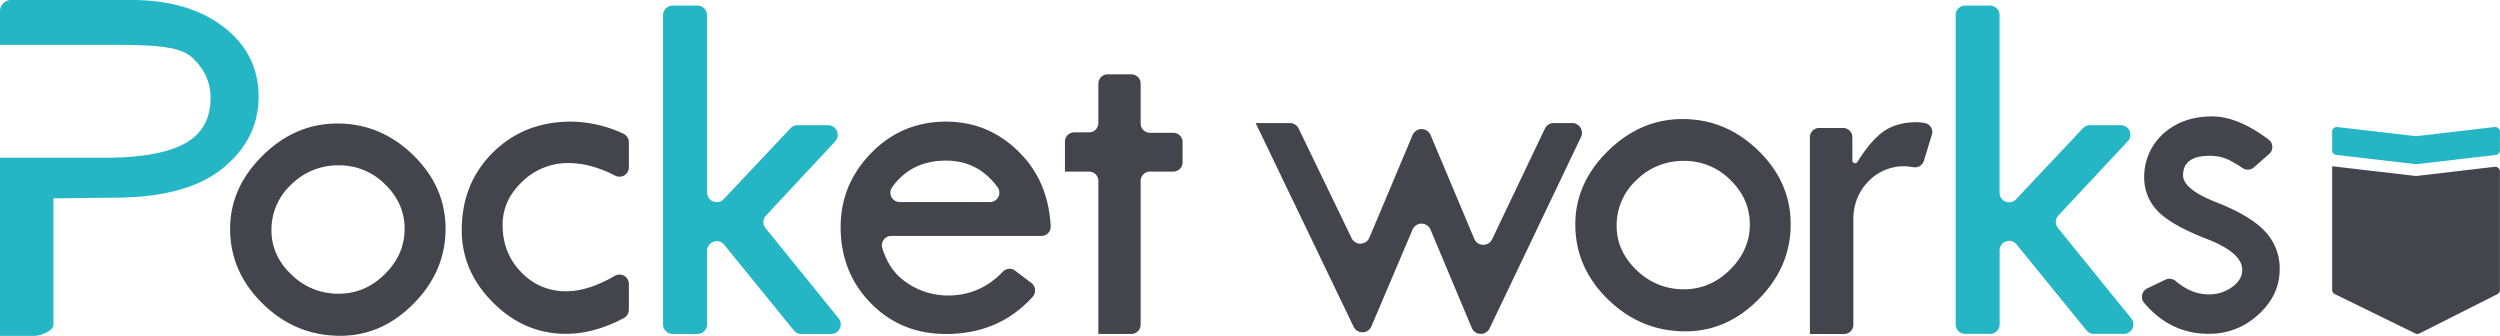 <svg xmlns="http://www.w3.org/2000/svg" viewBox="0 0 1315.61 176.72">
  <defs>
    <style>
      .a {
        fill: #44454c;
      }

      .b {
        fill: #25b6c6;
      }
    </style>
  </defs>
  <path class="a" d="M121.1,120.42q0-21.67,17.12-38.55T177.53,65q22.83,0,39.89,16.61t17.05,38.8q0,22.31-16.73,39.3t-38.67,17q-23.48,0-40.72-16.8T121.1,120.42Zm91.83.06q0-13.49-10.26-23.45A33.81,33.81,0,0,0,178.3,87a34.69,34.69,0,0,0-25,10.08,32.37,32.37,0,0,0-10.45,24.1q0,13.37,10.58,23.39a34.93,34.93,0,0,0,24.82,10q13.84,0,24.24-10.28T212.93,120.48Z"/>
  <path class="a" d="M330.93,149.35V163a5,5,0,0,1-2.58,4.35q-15.69,8.33-30.51,8.33-21.93,0-38.41-16.49T243,121.08q0-24.63,16.41-40.85T300.53,64a66.93,66.93,0,0,1,27.54,6.36,4.91,4.91,0,0,1,2.86,4.48V88.12a4.91,4.91,0,0,1-7.2,4.3q-12.86-6.61-24.61-6.61a34.28,34.28,0,0,0-24.24,9.74q-10.38,9.77-10.39,22.83,0,14.76,9.75,24.82a31.89,31.89,0,0,0,23.86,10.07q11.4,0,25.4-8.09a4.91,4.91,0,0,1,7.43,4.17Z"/>
  <path class="b" d="M354,2.94h13A5.07,5.07,0,0,1,372.09,8h0v93.3a5.07,5.07,0,0,0,8.76,3.48L416,67.5a5.06,5.06,0,0,1,3.69-1.6H435.8a5.07,5.07,0,0,1,3.7,8.53l-36.39,39a5.05,5.05,0,0,0-.23,6.65L441.3,167.5a5.07,5.07,0,0,1-3.94,8.26H421.71a5.08,5.08,0,0,1-3.93-1.87l-36.69-45.1a5.07,5.07,0,0,0-9,3.2v38.7a5.07,5.07,0,0,1-5.07,5.07H354a5.07,5.07,0,0,1-5.07-5.07h0V8A5.07,5.07,0,0,1,354,2.94Z"/>
  <path class="b" d="M1034.13,2.94h13.13a5,5,0,0,1,5,5h0v93.5a5,5,0,0,0,8.66,3.43l35.23-37.4a5,5,0,0,1,3.65-1.58h16.25a5,5,0,0,1,3.66,8.44l-36.51,39.08a5,5,0,0,0-.2,6.59l38.53,47.53a5,5,0,0,1-3.9,8.18h-15.75a5,5,0,0,1-3.89-1.85l-36.8-45.24a5,5,0,0,0-8.9,3.16V170.7a5,5,0,0,1-5,5h-13.13a5,5,0,0,1-5-5V8a5,5,0,0,1,4.94-5.06Z"/>
  <path class="a" d="M548,124.16H469a4.92,4.92,0,0,0-4.92,4.92,4.79,4.79,0,0,0,.2,1.4Q467.79,142,476.09,148a38.24,38.24,0,0,0,22.77,7.5q17,0,29-12.64a4.83,4.83,0,0,1,6.37-.41l8.57,6.48a5,5,0,0,1,.85,7,3.47,3.47,0,0,1-.25.29q-17.68,19.53-45.61,19.53-23.6,0-39.5-16.17t-15.91-40.14q0-22.44,16.1-38.92T497.83,64Q520.66,64,537,80.74q14.73,15.14,15.93,38.41a4.86,4.86,0,0,1-4.71,5Zm-74.56-17.83H521a4.93,4.93,0,0,0,3.94-7.86q-10.26-13.95-27.08-13.94-18.39,0-28.38,14a4.94,4.94,0,0,0,3.94,7.8Z"/>
  <path class="a" d="M582.82,39.13h12.57A4.87,4.87,0,0,1,600.26,44V65a4.88,4.88,0,0,0,4.88,4.87h12.31a4.87,4.87,0,0,1,4.87,4.87V85.43a4.87,4.87,0,0,1-4.87,4.87H605.14a4.88,4.88,0,0,0-4.88,4.87v75.67a4.87,4.87,0,0,1-4.86,4.88H578V95.17a4.87,4.87,0,0,0-4.87-4.87h-12.7V74.52a4.87,4.87,0,0,1,4.87-4.87h7.83A4.87,4.87,0,0,0,578,64.78h0V44A4.87,4.87,0,0,1,582.82,39.13Z"/>
  <path class="a" d="M752.84,71.08l23,54.62a5.14,5.14,0,0,0,9.37.21L813,67.67a5.16,5.16,0,0,1,4.64-2.92h9.81A5.14,5.14,0,0,1,832,72.1L783.89,172.8a5.14,5.14,0,0,1-9.37-.23L752.8,120.84a5.13,5.13,0,0,0-9.46,0l-21.65,50.9a5.14,5.14,0,0,1-9.36.21L660.78,64.75h18a5.15,5.15,0,0,1,4.63,2.9l27.86,57.67a5.14,5.14,0,0,0,9.36-.25l22.74-54a5.14,5.14,0,0,1,9.47,0Z"/>
  <path class="a" d="M974.79,72.18V84.46a1.44,1.44,0,0,0,2.66.75q6.24-10,12.25-14.9,7.29-6,19-6a25.58,25.58,0,0,1,4,.4,4.79,4.79,0,0,1,4.11,5.38,4.63,4.63,0,0,1-.21.91l-4.15,13.61A4.94,4.94,0,0,1,1006.9,88a30.88,30.88,0,0,0-4.4-.51,25.84,25.84,0,0,0-19.37,8.08q-7.82,8.07-7.82,20.16v55.15a4.87,4.87,0,0,1-4.86,4.88h-18V72.22a4.87,4.87,0,0,1,4.87-4.87H970A4.84,4.84,0,0,1,974.79,72.18Z"/>
  <path class="a" d="M1194.1,81.07l-8,7a4.86,4.86,0,0,1-5.87.43,68.26,68.26,0,0,0-7.22-4.29A22.69,22.69,0,0,0,1162.76,82q-13.92,0-13.93,10.25,0,7.36,17.67,14.28t25.42,15.2a28.14,28.14,0,0,1,7.75,19.94q0,15.24-13.89,26.13a37.16,37.16,0,0,1-21.15,7.81q-21.7,1-36.3-16.25a4.93,4.93,0,0,1,.63-6.94,4.64,4.64,0,0,1,1-.65l9.63-4.63a5,5,0,0,1,5.37.78q8.34,7,17.27,7a20.55,20.55,0,0,0,12.42-3.87q5.32-3.89,5.32-9,0-9.08-18.66-16.31t-25.81-14.65a25,25,0,0,1-7.11-16.58,30.57,30.57,0,0,1,10.73-24.76q10-8.49,25-8.49,13.42,0,29.66,12.13a4.93,4.93,0,0,1,1.06,6.89A4.52,4.52,0,0,1,1194.1,81.07Z"/>
  <path class="b" d="M117.62,14.14Q99.17,0,69.07,0H5.88A5.88,5.88,0,0,0,0,5.88V23.6H57.41c22.39,0,36.88.49,43.49,6.5s9.92,13.13,9.92,21.36q0,16.38-13.11,23.8T57.41,83H0v93.76H18c3.24,0,10.12-2.62,10.12-5.86V104.38l29.3-.34q39.69.42,59.17-15T136.08,50.9Q136.07,28.3,117.62,14.14Z"/>
  <path class="a" d="M1227.3,87.48v65.08a2.46,2.46,0,0,0,1.38,2.21l42.34,20.7a2.48,2.48,0,0,0,2.19,0l41-20.67a2.47,2.47,0,0,0,1.36-2.2V90.25a2.48,2.48,0,0,0-2.47-2.47l-.28,0-41.12,4.81a2.72,2.72,0,0,1-.57,0Z"/>
  <path class="b" d="M1271.17,71.65,1230,66.85a2.45,2.45,0,0,0-2.72,2.16,2.83,2.83,0,0,0,0,.29v9.77a2.46,2.46,0,0,0,2.17,2.45l41.7,4.87a2.72,2.72,0,0,0,.57,0l41.69-4.87a2.47,2.47,0,0,0,2.18-2.45V69.3a2.48,2.48,0,0,0-2.47-2.47l-.28,0-41.12,4.8A1.57,1.57,0,0,1,1271.17,71.65Z"/>
  <path class="a" d="M829,118.06q0-21.68,17.12-38.54t39.31-16.87q22.83,0,39.89,16.61t17,38.8q0,22.32-16.73,39.31t-38.67,17q-23.48,0-40.72-16.81T829,118.06Zm91.83.07q0-13.5-10.26-23.46a33.81,33.81,0,0,0-24.37-10,34.65,34.65,0,0,0-25,10.08,32.31,32.31,0,0,0-10.45,24.09q0,13.36,10.58,23.39a34.93,34.93,0,0,0,24.82,10q13.85,0,24.24-10.27t10.48-23.83Z"/>
</svg>
